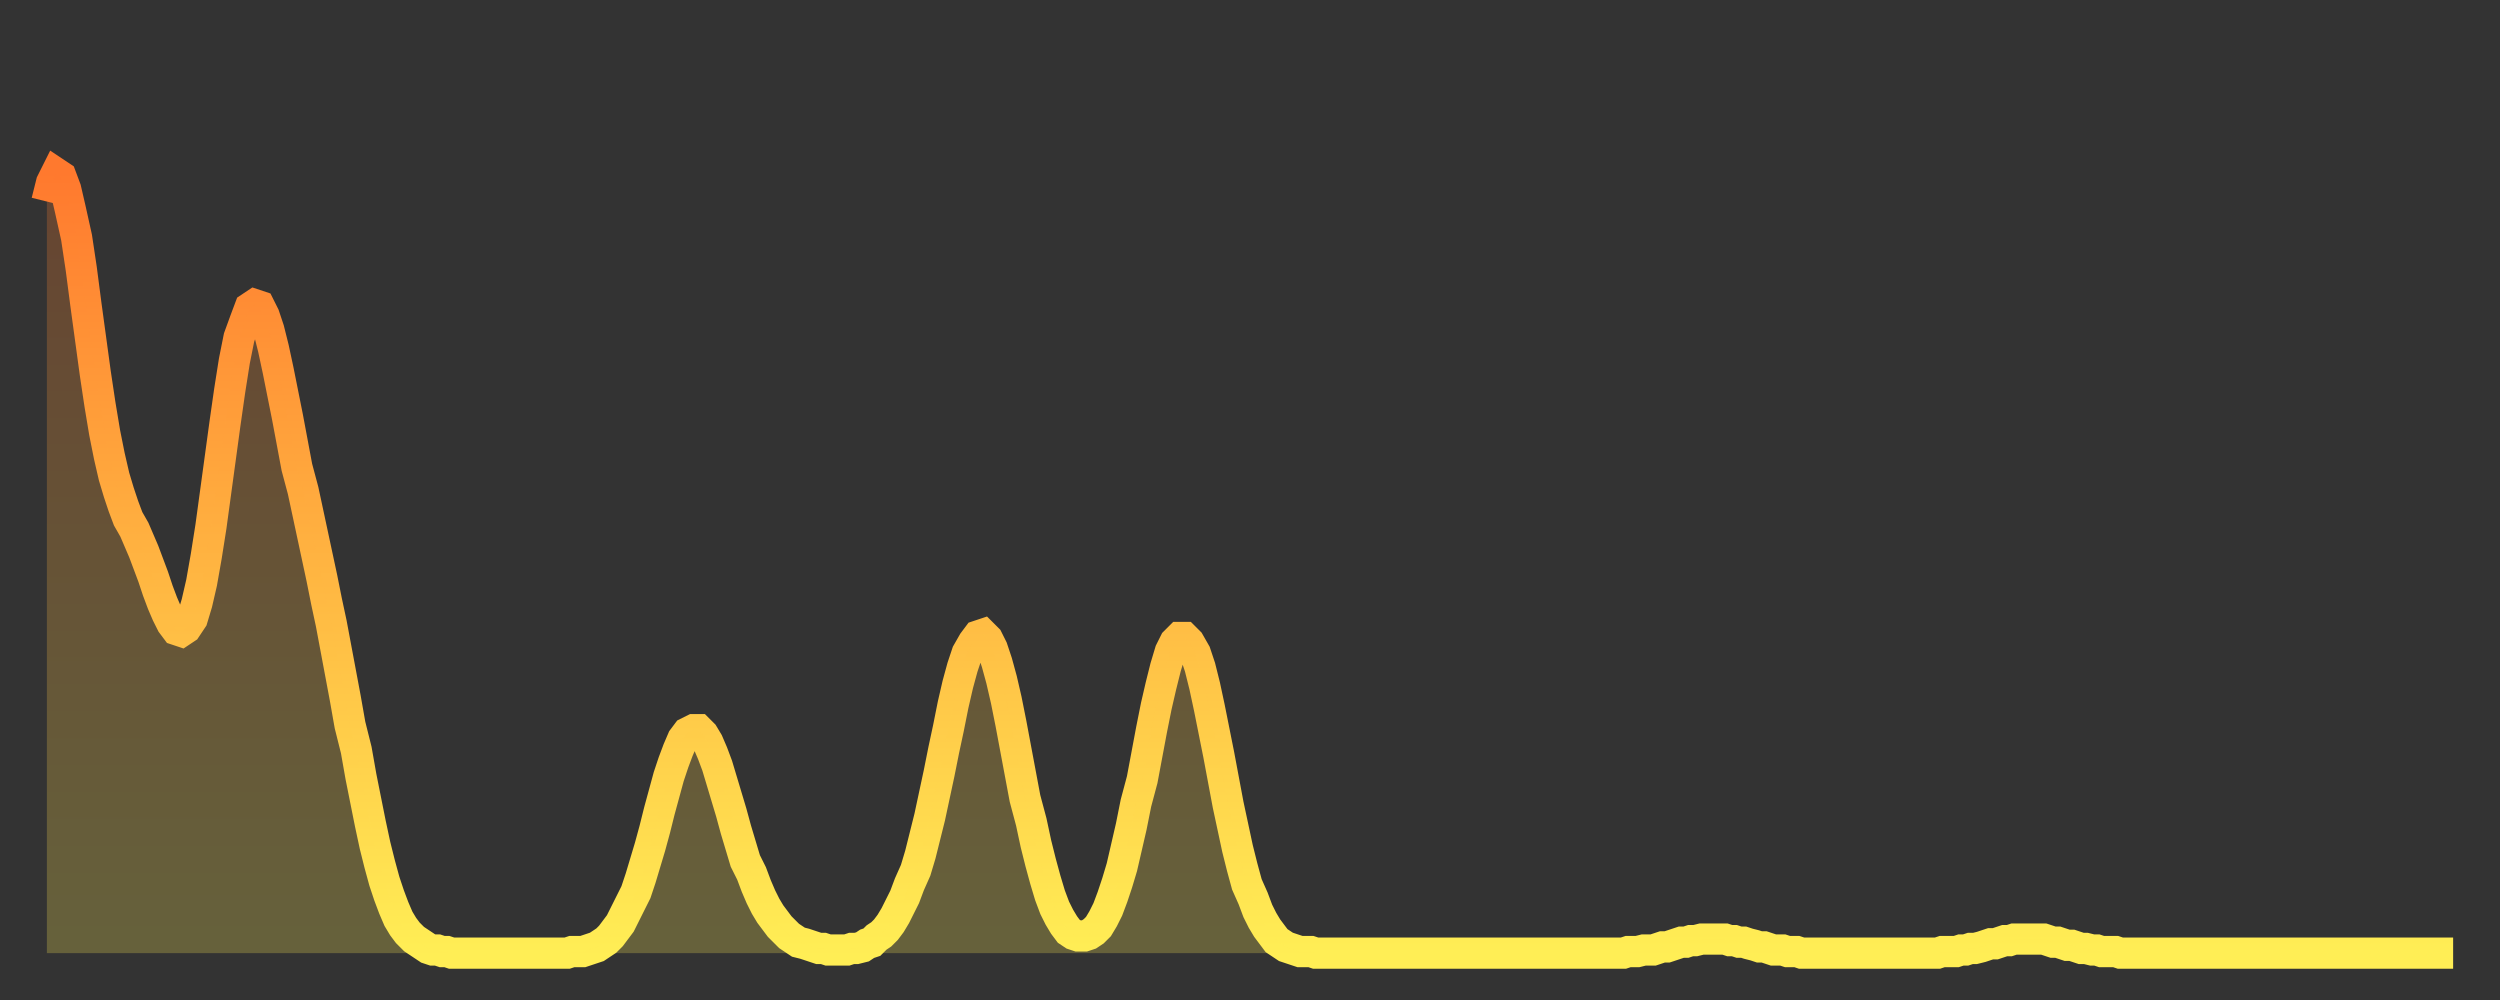 <?xml version="1.0" encoding="utf-8" ?>
<svg baseProfile="full" height="64" version="1.1" width="160" xmlns="http://www.w3.org/2000/svg" xmlns:ev="http://www.w3.org/2001/xml-events" xmlns:xlink="http://www.w3.org/1999/xlink"><rect width="100%" height="100%" fill="#333333" stroke="none"/><defs><linearGradient id="id264188" x1="0" x2="0" y1="0" y2="1"><stop offset="0%" stop-color="#ff792e" /><stop offset="50%" stop-color="#ffb441" /><stop offset="100%" stop-color="#ffee55" /></linearGradient></defs><g transform="translate(3,3)"><g><path d="M 0.0 9.9 0.3 8.7 0.6 8.1 0.9 8.3 1.2 9.1 1.5 10.4 1.9 12.2 2.2 14.2 2.5 16.5 2.8 18.7 3.1 20.9 3.4 22.9 3.7 24.7 4.0 26.2 4.3 27.5 4.6 28.5 4.9 29.4 5.2 30.2 5.6 30.9 5.9 31.6 6.2 32.3 6.5 33.1 6.8 33.9 7.1 34.8 7.4 35.6 7.7 36.3 8.0 36.9 8.3 37.3 8.6 37.4 8.9 37.2 9.3 36.6 9.6 35.6 9.9 34.3 10.2 32.6 10.5 30.7 10.8 28.5 11.1 26.3 11.4 24.1 11.7 22.0 12.0 20.1 12.3 18.6 12.7 17.5 13.0 16.7 13.3 16.5 13.6 16.6 13.9 17.2 14.2 18.1 14.5 19.3 14.8 20.7 15.1 22.2 15.4 23.7 15.7 25.3 16.0 26.9 16.4 28.4 16.7 29.8 17.0 31.2 17.3 32.6 17.6 34.0 17.9 35.5 18.2 36.9 18.5 38.5 18.8 40.1 19.1 41.7 19.4 43.4 19.8 45.0 20.1 46.7 20.4 48.2 20.7 49.7 21.0 51.1 21.3 52.3 21.6 53.4 21.9 54.3 22.2 55.1 22.5 55.8 22.8 56.3 23.1 56.7 23.5 57.1 23.8 57.3 24.1 57.5 24.4 57.7 24.7 57.8 25.0 57.8 25.3 57.9 25.6 57.9 25.9 58.0 26.2 58.0 26.5 58.0 26.8 58.0 27.2 58.0 27.5 58.0 27.8 58.0 28.1 58.0 28.4 58.0 28.7 58.0 29.0 58.0 29.3 58.0 29.6 58.0 29.9 58.0 30.2 58.0 30.6 58.0 30.9 58.0 31.2 58.0 31.5 58.0 31.8 58.0 32.1 58.0 32.4 58.0 32.7 58.0 33.0 58.0 33.3 58.0 33.6 57.9 33.9 57.9 34.3 57.9 34.6 57.8 34.9 57.7 35.2 57.6 35.5 57.4 35.8 57.2 36.1 56.9 36.4 56.5 36.7 56.1 37.0 55.5 37.3 54.9 37.7 54.1 38.0 53.2 38.3 52.2 38.6 51.2 38.9 50.1 39.2 48.9 39.5 47.8 39.8 46.7 40.1 45.8 40.4 45.0 40.7 44.3 41.0 43.9 41.4 43.7 41.7 43.7 42.0 44.0 42.3 44.5 42.6 45.2 42.9 46.0 43.2 47.0 43.5 48.0 43.8 49.0 44.1 50.1 44.4 51.1 44.7 52.1 45.1 52.9 45.4 53.7 45.7 54.4 46.0 55.0 46.3 55.5 46.6 55.9 46.9 56.3 47.2 56.6 47.5 56.9 47.8 57.1 48.1 57.3 48.5 57.4 48.8 57.5 49.1 57.6 49.4 57.7 49.7 57.7 50.0 57.8 50.3 57.8 50.6 57.8 50.9 57.8 51.2 57.8 51.5 57.7 51.8 57.7 52.2 57.6 52.5 57.4 52.8 57.3 53.1 57.0 53.4 56.8 53.7 56.5 54.0 56.1 54.3 55.6 54.6 55.0 54.9 54.4 55.2 53.6 55.6 52.7 55.9 51.7 56.2 50.5 56.5 49.3 56.8 47.9 57.1 46.5 57.4 45.0 57.7 43.6 58.0 42.1 58.3 40.8 58.6 39.7 58.9 38.8 59.3 38.1 59.6 37.7 59.9 37.6 60.2 37.9 60.5 38.5 60.8 39.4 61.1 40.5 61.4 41.8 61.7 43.3 62.0 44.9 62.3 46.5 62.6 48.1 63.0 49.6 63.3 51.0 63.6 52.2 63.9 53.3 64.2 54.3 64.5 55.1 64.8 55.7 65.1 56.2 65.4 56.6 65.7 56.8 66.0 56.9 66.4 56.9 66.7 56.8 67.0 56.6 67.3 56.3 67.6 55.8 67.9 55.2 68.2 54.4 68.5 53.5 68.8 52.5 69.1 51.2 69.4 49.9 69.7 48.4 70.1 46.9 70.4 45.3 70.7 43.7 71.0 42.2 71.3 40.9 71.6 39.7 71.9 38.7 72.2 38.1 72.5 37.8 72.8 37.8 73.1 38.1 73.5 38.8 73.8 39.7 74.1 40.9 74.4 42.3 74.7 43.8 75.0 45.3 75.3 46.9 75.6 48.5 75.9 49.9 76.2 51.3 76.5 52.5 76.8 53.6 77.2 54.5 77.5 55.3 77.8 55.9 78.1 56.4 78.4 56.8 78.7 57.2 79.0 57.4 79.3 57.6 79.6 57.7 79.9 57.8 80.2 57.9 80.5 57.9 80.9 57.9 81.2 58.0 81.5 58.0 81.8 58.0 82.1 58.0 82.4 58.0 82.7 58.0 83.0 58.0 83.3 58.0 83.6 58.0 83.9 58.0 84.3 58.0 84.6 58.0 84.9 58.0 85.2 58.0 85.5 58.0 85.8 58.0 86.1 58.0 86.4 58.0 86.7 58.0 87.0 58.0 87.3 58.0 87.6 58.0 88.0 58.0 88.3 58.0 88.6 58.0 88.9 58.0 89.2 58.0 89.5 58.0 89.8 58.0 90.1 58.0 90.4 58.0 90.7 58.0 91.0 58.0 91.4 58.0 91.7 58.0 92.0 58.0 92.3 58.0 92.6 58.0 92.9 58.0 93.2 58.0 93.5 58.0 93.8 58.0 94.1 58.0 94.4 58.0 94.7 58.0 95.1 58.0 95.4 58.0 95.7 58.0 96.0 58.0 96.3 58.0 96.6 58.0 96.9 58.0 97.2 58.0 97.5 58.0 97.8 58.0 98.1 58.0 98.4 58.0 98.8 58.0 99.1 58.0 99.4 58.0 99.7 58.0 100.0 58.0 100.3 58.0 100.6 58.0 100.9 58.0 101.2 57.9 101.5 57.9 101.8 57.9 102.2 57.8 102.5 57.8 102.8 57.8 103.1 57.7 103.4 57.6 103.7 57.6 104.0 57.5 104.3 57.4 104.6 57.3 104.9 57.3 105.2 57.2 105.5 57.2 105.9 57.1 106.2 57.1 106.5 57.1 106.8 57.1 107.1 57.1 107.4 57.1 107.7 57.2 108.0 57.2 108.3 57.3 108.6 57.3 108.9 57.4 109.3 57.5 109.6 57.6 109.9 57.6 110.2 57.7 110.5 57.8 110.8 57.8 111.1 57.8 111.4 57.9 111.7 57.9 112.0 57.9 112.3 58.0 112.6 58.0 113.0 58.0 113.3 58.0 113.6 58.0 113.9 58.0 114.2 58.0 114.5 58.0 114.8 58.0 115.1 58.0 115.4 58.0 115.7 58.0 116.0 58.0 116.3 58.0 116.7 58.0 117.0 58.0 117.3 58.0 117.6 58.0 117.9 58.0 118.2 58.0 118.5 58.0 118.8 58.0 119.1 58.0 119.4 58.0 119.7 58.0 120.1 58.0 120.4 58.0 120.7 58.0 121.0 58.0 121.3 57.9 121.6 57.9 121.9 57.9 122.2 57.9 122.5 57.8 122.8 57.8 123.1 57.7 123.4 57.7 123.8 57.6 124.1 57.5 124.4 57.4 124.7 57.4 125.0 57.3 125.3 57.2 125.6 57.2 125.9 57.1 126.2 57.1 126.5 57.1 126.8 57.1 127.2 57.1 127.5 57.1 127.8 57.1 128.1 57.2 128.4 57.3 128.7 57.3 129.0 57.4 129.3 57.5 129.6 57.5 129.9 57.6 130.2 57.7 130.5 57.7 130.9 57.8 131.2 57.8 131.5 57.9 131.8 57.9 132.1 57.9 132.4 57.9 132.7 58.0 133.0 58.0 133.3 58.0 133.6 58.0 133.9 58.0 134.2 58.0 134.6 58.0 134.9 58.0 135.2 58.0 135.5 58.0 135.8 58.0 136.1 58.0 136.4 58.0 136.7 58.0 137.0 58.0 137.3 58.0 137.6 58.0 138.0 58.0 138.3 58.0 138.6 58.0 138.9 58.0 139.2 58.0 139.5 58.0 139.8 58.0 140.1 58.0 140.4 58.0 140.7 58.0 141.0 58.0 141.3 58.0 141.7 58.0 142.0 58.0 142.3 58.0 142.6 58.0 142.9 58.0 143.2 58.0 143.5 58.0 143.8 58.0 144.1 58.0 144.4 58.0 144.7 58.0 145.1 58.0 145.4 58.0 145.7 58.0 146.0 58.0 146.3 58.0 146.6 58.0 146.9 58.0 147.2 58.0 147.5 58.0 147.8 58.0 148.1 58.0 148.4 58.0 148.8 58.0 149.1 58.0 149.4 58.0 149.7 58.0 150.0 58.0 150.3 58.0 150.6 58.0 150.9 58.0 151.2 58.0 151.5 58.0 151.8 58.0 152.1 58.0 152.5 58.0 152.8 58.0 153.1 58.0 153.4 58.0 153.7 58.0 154.0 58.0" fill="none" id="graph-curve" opacity="1" stroke="url(#id264188)" stroke-width="2" /><path d="M 0 58 L 0.0 9.9 0.3 8.7 0.6 8.1 0.9 8.3 1.2 9.1 1.5 10.4 1.9 12.2 2.2 14.2 2.5 16.5 2.8 18.7 3.1 20.9 3.4 22.9 3.7 24.7 4.0 26.2 4.3 27.5 4.6 28.5 4.9 29.4 5.2 30.2 5.6 30.9 5.9 31.6 6.2 32.3 6.5 33.1 6.8 33.9 7.1 34.8 7.4 35.6 7.7 36.3 8.0 36.9 8.3 37.3 8.6 37.4 8.9 37.2 9.3 36.6 9.6 35.6 9.9 34.3 10.2 32.6 10.5 30.7 10.8 28.5 11.1 26.3 11.4 24.1 11.7 22.0 12.0 20.1 12.3 18.6 12.7 17.5 13.0 16.7 13.3 16.5 13.6 16.6 13.9 17.2 14.2 18.1 14.5 19.3 14.8 20.7 15.1 22.2 15.4 23.7 15.7 25.3 16.0 26.9 16.4 28.4 16.7 29.8 17.0 31.2 17.3 32.6 17.6 34.0 17.9 35.5 18.2 36.9 18.5 38.5 18.8 40.1 19.1 41.7 19.4 43.4 19.8 45.0 20.1 46.7 20.4 48.2 20.7 49.7 21.0 51.1 21.3 52.3 21.6 53.4 21.9 54.3 22.2 55.1 22.5 55.8 22.8 56.3 23.1 56.7 23.5 57.1 23.8 57.3 24.1 57.5 24.4 57.7 24.7 57.8 25.0 57.8 25.3 57.9 25.6 57.9 25.9 58.0 26.2 58.0 26.5 58.0 26.8 58.0 27.2 58.0 27.5 58.0 27.8 58.0 28.1 58.0 28.4 58.0 28.7 58.0 29.0 58.0 29.3 58.0 29.6 58.0 29.9 58.0 30.2 58.0 30.6 58.0 30.9 58.0 31.2 58.0 31.5 58.0 31.8 58.0 32.1 58.0 32.4 58.0 32.7 58.0 33.0 58.0 33.3 58.0 33.6 57.9 33.9 57.9 34.3 57.9 34.6 57.8 34.9 57.7 35.2 57.6 35.5 57.4 35.8 57.2 36.1 56.9 36.4 56.5 36.7 56.1 37.0 55.5 37.3 54.9 37.7 54.1 38.0 53.2 38.3 52.2 38.6 51.2 38.9 50.1 39.2 48.9 39.5 47.8 39.8 46.7 40.1 45.8 40.4 45.0 40.7 44.3 41.0 43.9 41.4 43.7 41.7 43.7 42.0 44.0 42.3 44.5 42.6 45.2 42.9 46.0 43.2 47.0 43.5 48.0 43.8 49.0 44.1 50.1 44.4 51.1 44.7 52.1 45.1 52.9 45.4 53.7 45.7 54.4 46.0 55.0 46.3 55.5 46.6 55.9 46.9 56.3 47.2 56.6 47.5 56.9 47.8 57.1 48.1 57.3 48.5 57.4 48.8 57.5 49.1 57.6 49.4 57.7 49.7 57.7 50.0 57.8 50.3 57.8 50.6 57.8 50.9 57.8 51.2 57.8 51.5 57.7 51.8 57.7 52.2 57.6 52.5 57.4 52.8 57.3 53.1 57.0 53.4 56.8 53.7 56.5 54.0 56.1 54.3 55.6 54.6 55.0 54.9 54.4 55.2 53.6 55.6 52.7 55.9 51.7 56.2 50.5 56.5 49.3 56.8 47.9 57.1 46.5 57.4 45.0 57.7 43.6 58.0 42.1 58.3 40.8 58.6 39.7 58.9 38.8 59.3 38.1 59.6 37.7 59.9 37.6 60.2 37.9 60.5 38.5 60.8 39.4 61.1 40.5 61.4 41.8 61.7 43.3 62.0 44.9 62.3 46.5 62.6 48.1 63.0 49.6 63.3 51.0 63.6 52.2 63.9 53.3 64.2 54.3 64.5 55.1 64.8 55.7 65.1 56.2 65.4 56.6 65.7 56.8 66.0 56.9 66.4 56.9 66.7 56.8 67.0 56.6 67.3 56.3 67.6 55.8 67.9 55.2 68.2 54.4 68.5 53.5 68.8 52.5 69.1 51.2 69.4 49.9 69.7 48.4 70.1 46.9 70.4 45.3 70.7 43.7 71.0 42.2 71.3 40.9 71.6 39.7 71.9 38.7 72.2 38.1 72.5 37.8 72.8 37.8 73.1 38.1 73.5 38.8 73.8 39.7 74.1 40.9 74.4 42.3 74.7 43.8 75.0 45.3 75.3 46.9 75.6 48.5 75.9 49.9 76.2 51.3 76.5 52.5 76.8 53.6 77.2 54.5 77.5 55.3 77.8 55.9 78.1 56.4 78.4 56.8 78.7 57.2 79.0 57.4 79.3 57.6 79.6 57.7 79.9 57.8 80.2 57.9 80.5 57.9 80.9 57.9 81.2 58.0 81.5 58.0 81.8 58.0 82.1 58.0 82.4 58.0 82.7 58.0 83.0 58.0 83.3 58.0 83.6 58.0 83.9 58.0 84.3 58.0 84.6 58.0 84.9 58.0 85.2 58.0 85.5 58.0 85.8 58.0 86.1 58.0 86.4 58.0 86.7 58.0 87.0 58.0 87.3 58.0 87.6 58.0 88.0 58.0 88.3 58.0 88.6 58.0 88.9 58.0 89.2 58.0 89.5 58.0 89.8 58.0 90.1 58.0 90.4 58.0 90.7 58.0 91.0 58.0 91.4 58.0 91.7 58.0 92.0 58.0 92.3 58.0 92.6 58.0 92.9 58.0 93.2 58.0 93.5 58.0 93.8 58.0 94.1 58.0 94.4 58.0 94.7 58.0 95.1 58.0 95.4 58.0 95.7 58.0 96.0 58.0 96.3 58.0 96.6 58.0 96.9 58.0 97.2 58.0 97.5 58.0 97.8 58.0 98.1 58.0 98.4 58.0 98.8 58.0 99.1 58.0 99.4 58.0 99.7 58.0 100.0 58.0 100.3 58.0 100.6 58.0 100.9 58.0 101.2 57.9 101.5 57.9 101.8 57.9 102.2 57.8 102.5 57.8 102.8 57.8 103.1 57.7 103.4 57.6 103.7 57.6 104.0 57.5 104.3 57.4 104.6 57.3 104.9 57.3 105.2 57.2 105.5 57.2 105.9 57.1 106.2 57.1 106.5 57.1 106.8 57.1 107.1 57.1 107.4 57.1 107.7 57.2 108.0 57.2 108.3 57.3 108.6 57.3 108.9 57.4 109.3 57.5 109.6 57.6 109.9 57.6 110.2 57.7 110.5 57.8 110.8 57.8 111.1 57.8 111.4 57.9 111.7 57.9 112.0 57.9 112.3 58.0 112.6 58.0 113.0 58.0 113.3 58.0 113.6 58.0 113.9 58.0 114.2 58.0 114.5 58.0 114.8 58.0 115.1 58.0 115.4 58.0 115.7 58.0 116.0 58.0 116.3 58.0 116.7 58.0 117.0 58.0 117.3 58.0 117.6 58.0 117.9 58.0 118.2 58.0 118.5 58.0 118.8 58.0 119.1 58.0 119.4 58.0 119.7 58.0 120.1 58.0 120.4 58.0 120.7 58.0 121.0 58.0 121.3 57.9 121.6 57.9 121.9 57.9 122.2 57.9 122.5 57.8 122.8 57.8 123.1 57.7 123.4 57.7 123.8 57.6 124.1 57.5 124.4 57.4 124.7 57.4 125.0 57.3 125.3 57.2 125.6 57.2 125.9 57.1 126.2 57.1 126.5 57.1 126.8 57.1 127.2 57.1 127.5 57.1 127.8 57.1 128.1 57.2 128.4 57.3 128.7 57.3 129.0 57.4 129.3 57.5 129.6 57.5 129.9 57.6 130.2 57.7 130.5 57.7 130.9 57.8 131.2 57.8 131.5 57.9 131.8 57.9 132.1 57.9 132.4 57.9 132.7 58.0 133.0 58.0 133.3 58.0 133.6 58.0 133.9 58.0 134.2 58.0 134.6 58.0 134.9 58.0 135.2 58.0 135.5 58.0 135.8 58.0 136.1 58.0 136.4 58.0 136.7 58.0 137.0 58.0 137.3 58.0 137.6 58.0 138.0 58.0 138.3 58.0 138.6 58.0 138.9 58.0 139.2 58.0 139.5 58.0 139.8 58.0 140.1 58.0 140.4 58.0 140.7 58.0 141.0 58.0 141.3 58.0 141.7 58.0 142.0 58.0 142.3 58.0 142.6 58.0 142.9 58.0 143.2 58.0 143.5 58.0 143.8 58.0 144.1 58.0 144.4 58.0 144.7 58.0 145.1 58.0 145.4 58.0 145.7 58.0 146.0 58.0 146.3 58.0 146.6 58.0 146.9 58.0 147.2 58.0 147.5 58.0 147.8 58.0 148.1 58.0 148.4 58.0 148.8 58.0 149.1 58.0 149.4 58.0 149.7 58.0 150.0 58.0 150.3 58.0 150.6 58.0 150.9 58.0 151.2 58.0 151.5 58.0 151.8 58.0 152.1 58.0 152.5 58.0 152.8 58.0 153.1 58.0 153.4 58.0 153.7 58.0 154.0 58.0 154 58" fill="url(#id264188)" fill-opacity=".25" id="graph-shadow" /></g></g></svg>